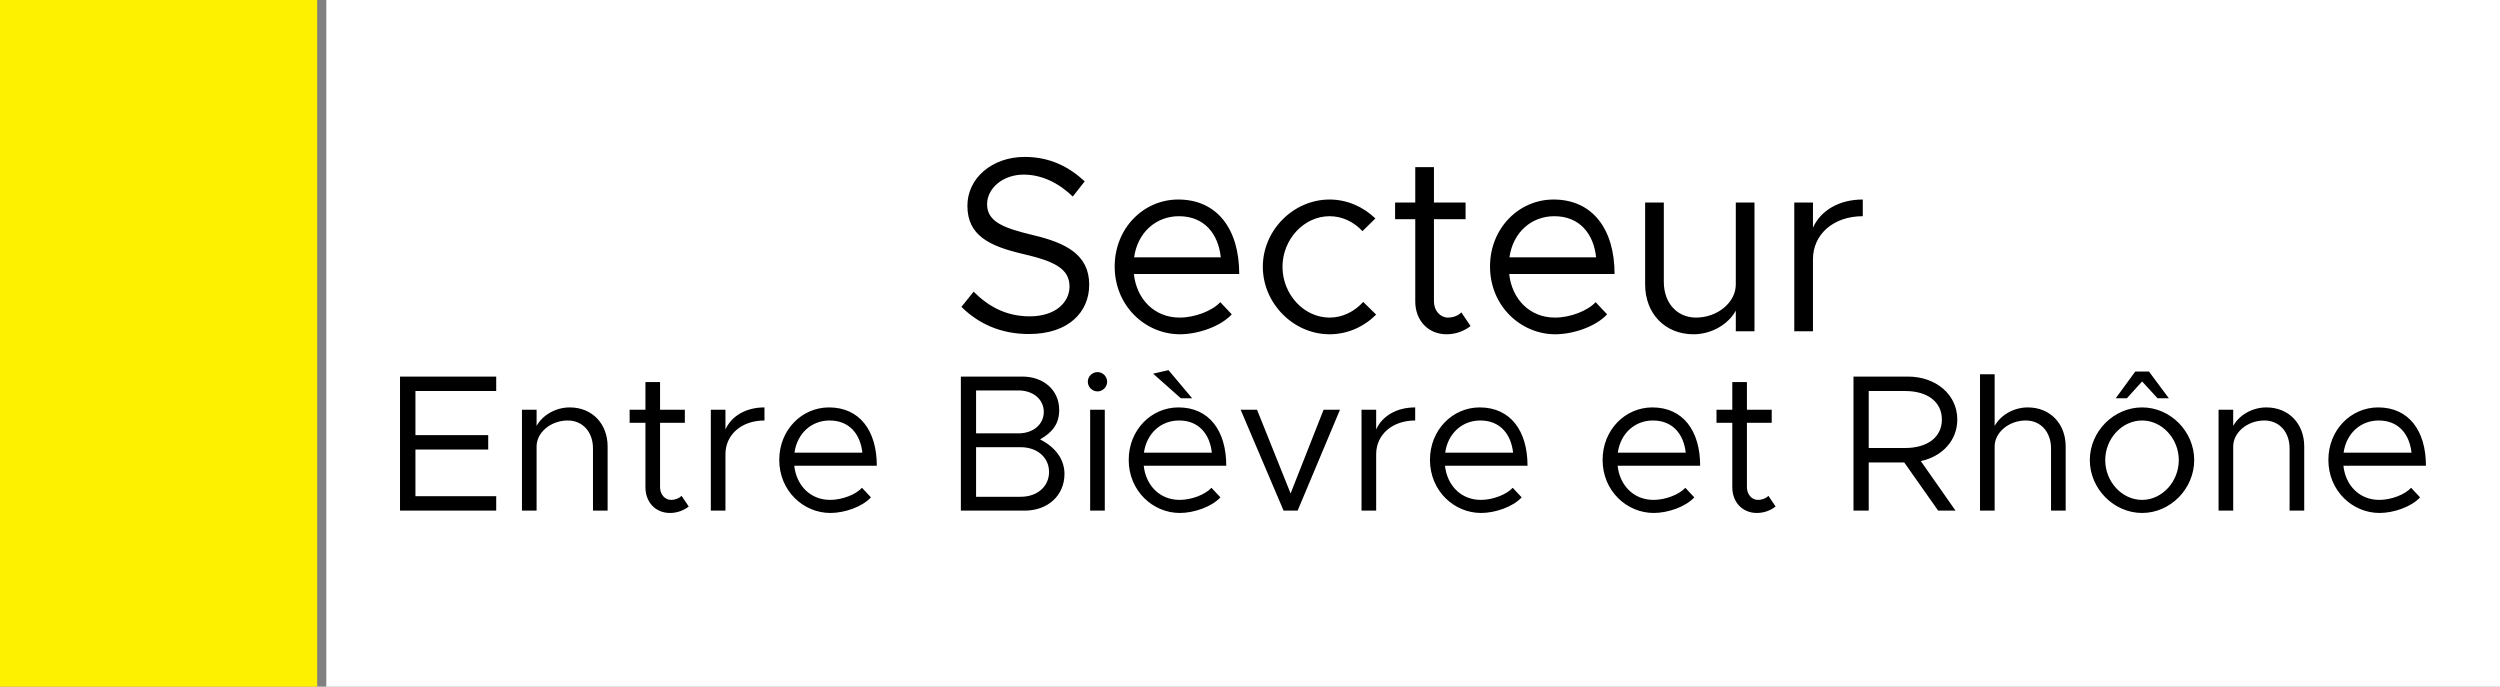 <svg width="3011" height="827" viewBox="0 0 3011 827" fill="none" xmlns="http://www.w3.org/2000/svg">
<rect x="0" y="0" width="3011" height="827" fill="#808080" stroke="none"/>
<rect x="393" width="2618" height="827" fill="white"/>
<path d="M1239.24 402.3C1205.34 402.3 1178.64 390 1157.94 369.6L1172.64 351.3C1190.04 368.7 1211.34 381 1240.14 381C1271.94 381 1288.14 363.6 1288.14 345C1288.14 323.1 1268.64 314.4 1232.64 306C1191.24 296.4 1165.14 283.5 1165.14 247.8C1165.14 214.8 1194.54 189 1234.14 189C1264.74 189 1287.54 201 1306.44 218.4L1292.04 236.7C1274.94 220.2 1254.54 210.3 1232.94 210.3C1207.44 210.3 1188.84 227.1 1188.84 246C1188.84 267.3 1209.24 274.8 1244.34 283.2C1283.64 292.5 1311.84 306.6 1311.84 342.9C1311.84 375.6 1287.24 402.3 1239.24 402.3ZM1420.83 382.5C1439.13 382.5 1460.13 374.4 1469.73 363.9L1483.53 378.6C1470.03 393.3 1442.73 402.6 1421.13 402.6C1379.73 402.6 1342.53 368.7 1342.53 321C1342.53 274.8 1377.33 240.3 1419.03 240.3C1465.83 240.3 1492.53 275.7 1492.53 330H1365.63C1368.93 360.3 1390.23 382.5 1420.83 382.5ZM1419.93 260.4C1392.33 260.4 1370.13 279.9 1365.93 309.9H1470.33C1467.33 282 1450.83 260.4 1419.93 260.4ZM1601.34 402.6C1557.84 402.6 1520.94 365.4 1520.94 321.3C1520.94 277.2 1557.84 240.3 1601.34 240.3C1622.34 240.3 1641.84 249 1656.54 263.1L1640.94 278.4C1630.74 267.3 1616.64 260.4 1601.34 260.4C1570.44 260.4 1544.64 288.3 1544.64 321.3C1544.64 354.6 1570.44 382.5 1601.34 382.5C1616.94 382.5 1631.34 375.3 1641.84 363.6L1657.44 378.9C1642.74 393.6 1622.94 402.6 1601.34 402.6ZM1760.04 376.2L1771.14 392.7C1763.04 399 1752.84 402.6 1742.34 402.6C1720.14 402.6 1704.54 386.1 1704.54 363V264H1680.24V243.9H1704.54V201.3H1727.04V243.9H1765.14V264H1727.04V363C1727.04 374.4 1734.84 382.5 1743.84 382.5C1750.74 382.5 1756.74 379.8 1760.04 376.2ZM1872.88 382.5C1891.18 382.5 1912.18 374.4 1921.78 363.9L1935.58 378.6C1922.08 393.3 1894.78 402.6 1873.18 402.6C1831.78 402.6 1794.58 368.7 1794.58 321C1794.58 274.8 1829.38 240.3 1871.08 240.3C1917.88 240.3 1944.58 275.7 1944.58 330H1817.68C1820.98 360.3 1842.28 382.5 1872.88 382.5ZM1871.98 260.4C1844.38 260.4 1822.18 279.9 1817.98 309.9H1922.38C1919.38 282 1902.88 260.4 1871.98 260.4ZM2090.6 243.9H2113.1V399H2090.6V374.1C2081.6 390.6 2061.5 402.6 2039.6 402.6C2005.4 402.6 1981.4 377.7 1981.4 342.6V243.9H2003.9V339.6C2003.9 364.8 2019.8 382.5 2042.6 382.5C2068.7 382.5 2090.6 364.2 2090.6 342.6V243.9ZM2183.53 274.2C2192.83 253.5 2215.03 240.3 2243.53 240.3V260.4C2208.43 260.4 2183.53 282 2183.53 312.3V399H2161.03V243.9H2183.53V274.2ZM597.637 470.945H500.347V524.055H588.002V541.445H500.347V597.61H597.637V615H481.782V453.555H597.637V470.945ZM686.221 490.685C713.011 490.685 731.811 510.19 731.811 537.685V615H714.186V540.035C714.186 520.295 701.731 506.43 683.871 506.43C663.426 506.43 646.271 520.765 646.271 537.685V615H628.646V493.505H646.271V513.01C653.321 500.085 669.066 490.685 686.221 490.685ZM820.829 597.14L829.524 610.065C823.179 615 815.189 617.82 806.964 617.82C789.574 617.82 777.354 604.895 777.354 586.8V509.25H758.319V493.505H777.354V460.135H794.979V493.505H824.824V509.25H794.979V586.8C794.979 595.73 801.089 602.075 808.139 602.075C813.544 602.075 818.244 599.96 820.829 597.14ZM873.731 517.24C881.016 501.025 898.406 490.685 920.731 490.685V506.43C893.236 506.43 873.731 523.35 873.731 547.085V615H856.106V493.505H873.731V517.24ZM999.865 602.075C1014.2 602.075 1030.65 595.73 1038.17 587.505L1048.98 599.02C1038.41 610.535 1017.02 617.82 1000.1 617.82C967.67 617.82 938.53 591.265 938.53 553.9C938.53 517.71 965.79 490.685 998.455 490.685C1035.12 490.685 1056.03 518.415 1056.03 560.95H956.625C959.21 584.685 975.895 602.075 999.865 602.075ZM999.16 506.43C977.54 506.43 960.15 521.705 956.86 545.205H1038.64C1036.29 523.35 1023.37 506.43 999.16 506.43ZM1157.26 615V453.555H1231.29C1257.37 453.555 1275.7 470.24 1275.7 493.74C1275.7 510.895 1267.24 520.765 1252.67 529.225C1271.24 538.625 1282.05 553.195 1282.05 570.82C1282.05 596.67 1262.07 615 1234.11 615H1157.26ZM1175.59 521.94H1226.59C1244.45 521.94 1257.14 511.13 1257.14 496.09C1257.14 481.05 1244.45 470.24 1226.59 470.24H1175.59V521.94ZM1175.59 598.315H1229.41C1249.38 598.315 1263.48 585.86 1263.48 568.47C1263.48 551.08 1249.38 538.625 1229.41 538.625H1175.59V598.315ZM1321.91 471.415C1315.33 471.415 1310.16 466.01 1310.16 459.665C1310.16 453.555 1315.33 448.15 1321.91 448.15C1328.26 448.15 1333.43 453.555 1333.43 459.665C1333.43 466.01 1328.26 471.415 1321.91 471.415ZM1312.98 615V493.505H1330.61V615H1312.98ZM1435.79 479.64H1422.16L1388.79 450.03L1407.36 445.8L1435.79 479.64ZM1420.75 602.075C1435.09 602.075 1451.54 595.73 1459.06 587.505L1469.87 599.02C1459.29 610.535 1437.91 617.82 1420.99 617.82C1388.56 617.82 1359.42 591.265 1359.42 553.9C1359.42 517.71 1386.68 490.685 1419.34 490.685C1456 490.685 1476.92 518.415 1476.92 560.95H1377.51C1380.1 584.685 1396.78 602.075 1420.75 602.075ZM1420.05 506.43C1398.43 506.43 1381.04 521.705 1377.75 545.205H1459.53C1457.18 523.35 1444.25 506.43 1420.05 506.43ZM1545.94 615L1494.24 493.505H1513.98L1554.4 594.32L1594.12 493.505H1613.86L1562.86 615H1545.94ZM1657.45 517.24C1664.73 501.025 1682.12 490.685 1704.45 490.685V506.43C1676.95 506.43 1657.45 523.35 1657.45 547.085V615H1639.82V493.505H1657.45V517.24ZM1783.58 602.075C1797.92 602.075 1814.37 595.73 1821.89 587.505L1832.7 599.02C1822.12 610.535 1800.74 617.82 1783.82 617.82C1751.39 617.82 1722.25 591.265 1722.25 553.9C1722.25 517.71 1749.51 490.685 1782.17 490.685C1818.83 490.685 1839.75 518.415 1839.75 560.95H1740.34C1742.93 584.685 1759.61 602.075 1783.58 602.075ZM1782.88 506.43C1761.26 506.43 1743.87 521.705 1740.58 545.205H1822.36C1820.01 523.35 1807.08 506.43 1782.88 506.43ZM1991.5 602.075C2005.84 602.075 2022.29 595.73 2029.81 587.505L2040.62 599.02C2030.04 610.535 2008.66 617.82 1991.74 617.82C1959.31 617.82 1930.17 591.265 1930.17 553.9C1930.17 517.71 1957.43 490.685 1990.09 490.685C2026.75 490.685 2047.67 518.415 2047.67 560.95H1948.26C1950.85 584.685 1967.53 602.075 1991.5 602.075ZM1990.8 506.43C1969.18 506.43 1951.79 521.705 1948.5 545.205H2030.28C2027.93 523.35 2015 506.43 1990.8 506.43ZM2129.85 597.14L2138.55 610.065C2132.2 615 2124.21 617.82 2115.99 617.82C2098.6 617.82 2086.38 604.895 2086.38 586.8V509.25H2067.34V493.505H2086.38V460.135H2104V493.505H2133.85V509.25H2104V586.8C2104 595.73 2110.11 602.075 2117.16 602.075C2122.57 602.075 2127.27 599.96 2129.85 597.14ZM2357.37 505.255C2357.37 530.635 2339.04 549.905 2313.42 555.31L2355.25 615H2334.34L2293.45 556.955H2250.68V615H2232.35V453.555H2297.91C2331.28 453.555 2357.37 474.94 2357.37 505.255ZM2250.68 470.945V539.565H2294.62C2320.94 539.565 2338.8 526.875 2338.8 505.255C2338.8 483.635 2320.94 470.945 2294.62 470.945H2250.68ZM2442.3 490.685C2469.09 490.685 2487.89 510.19 2487.89 537.685V615H2470.26V540.035C2470.26 520.295 2457.81 506.43 2439.95 506.43C2419.5 506.43 2402.35 520.765 2402.35 537.685V615H2384.72V450.735H2402.35V513.01C2409.4 500.085 2425.14 490.685 2442.3 490.685ZM2548.23 479.64L2571.73 447.445H2588.18L2612.15 479.64H2598.52L2579.96 459.43L2561.63 479.64H2548.23ZM2579.96 617.82C2545.88 617.82 2516.98 588.68 2516.98 554.135C2516.98 519.59 2545.88 490.685 2579.96 490.685C2614.03 490.685 2642.7 519.59 2642.7 554.135C2642.7 588.68 2614.03 617.82 2579.96 617.82ZM2579.96 602.075C2603.93 602.075 2624.14 580.22 2624.14 554.135C2624.14 528.285 2603.93 506.43 2579.96 506.43C2555.75 506.43 2535.54 528.285 2535.54 554.135C2535.54 580.22 2555.75 602.075 2579.96 602.075ZM2729.62 490.685C2756.41 490.685 2775.21 510.19 2775.21 537.685V615H2757.58V540.035C2757.58 520.295 2745.13 506.43 2727.27 506.43C2706.82 506.43 2689.67 520.765 2689.67 537.685V615H2672.04V493.505H2689.67V513.01C2696.72 500.085 2712.46 490.685 2729.62 490.685ZM2865.64 602.075C2879.97 602.075 2896.42 595.73 2903.94 587.505L2914.75 599.02C2904.18 610.535 2882.79 617.82 2865.87 617.82C2833.44 617.82 2804.3 591.265 2804.3 553.9C2804.3 517.71 2831.56 490.685 2864.23 490.685C2900.89 490.685 2921.8 518.415 2921.8 560.95H2822.4C2824.98 584.685 2841.67 602.075 2865.64 602.075ZM2864.93 506.43C2843.31 506.43 2825.92 521.705 2822.63 545.205H2904.41C2902.06 523.35 2889.14 506.43 2864.93 506.43Z" fill="black"/>
<rect width="382" height="827" fill="#FDF100"/>
</svg>
